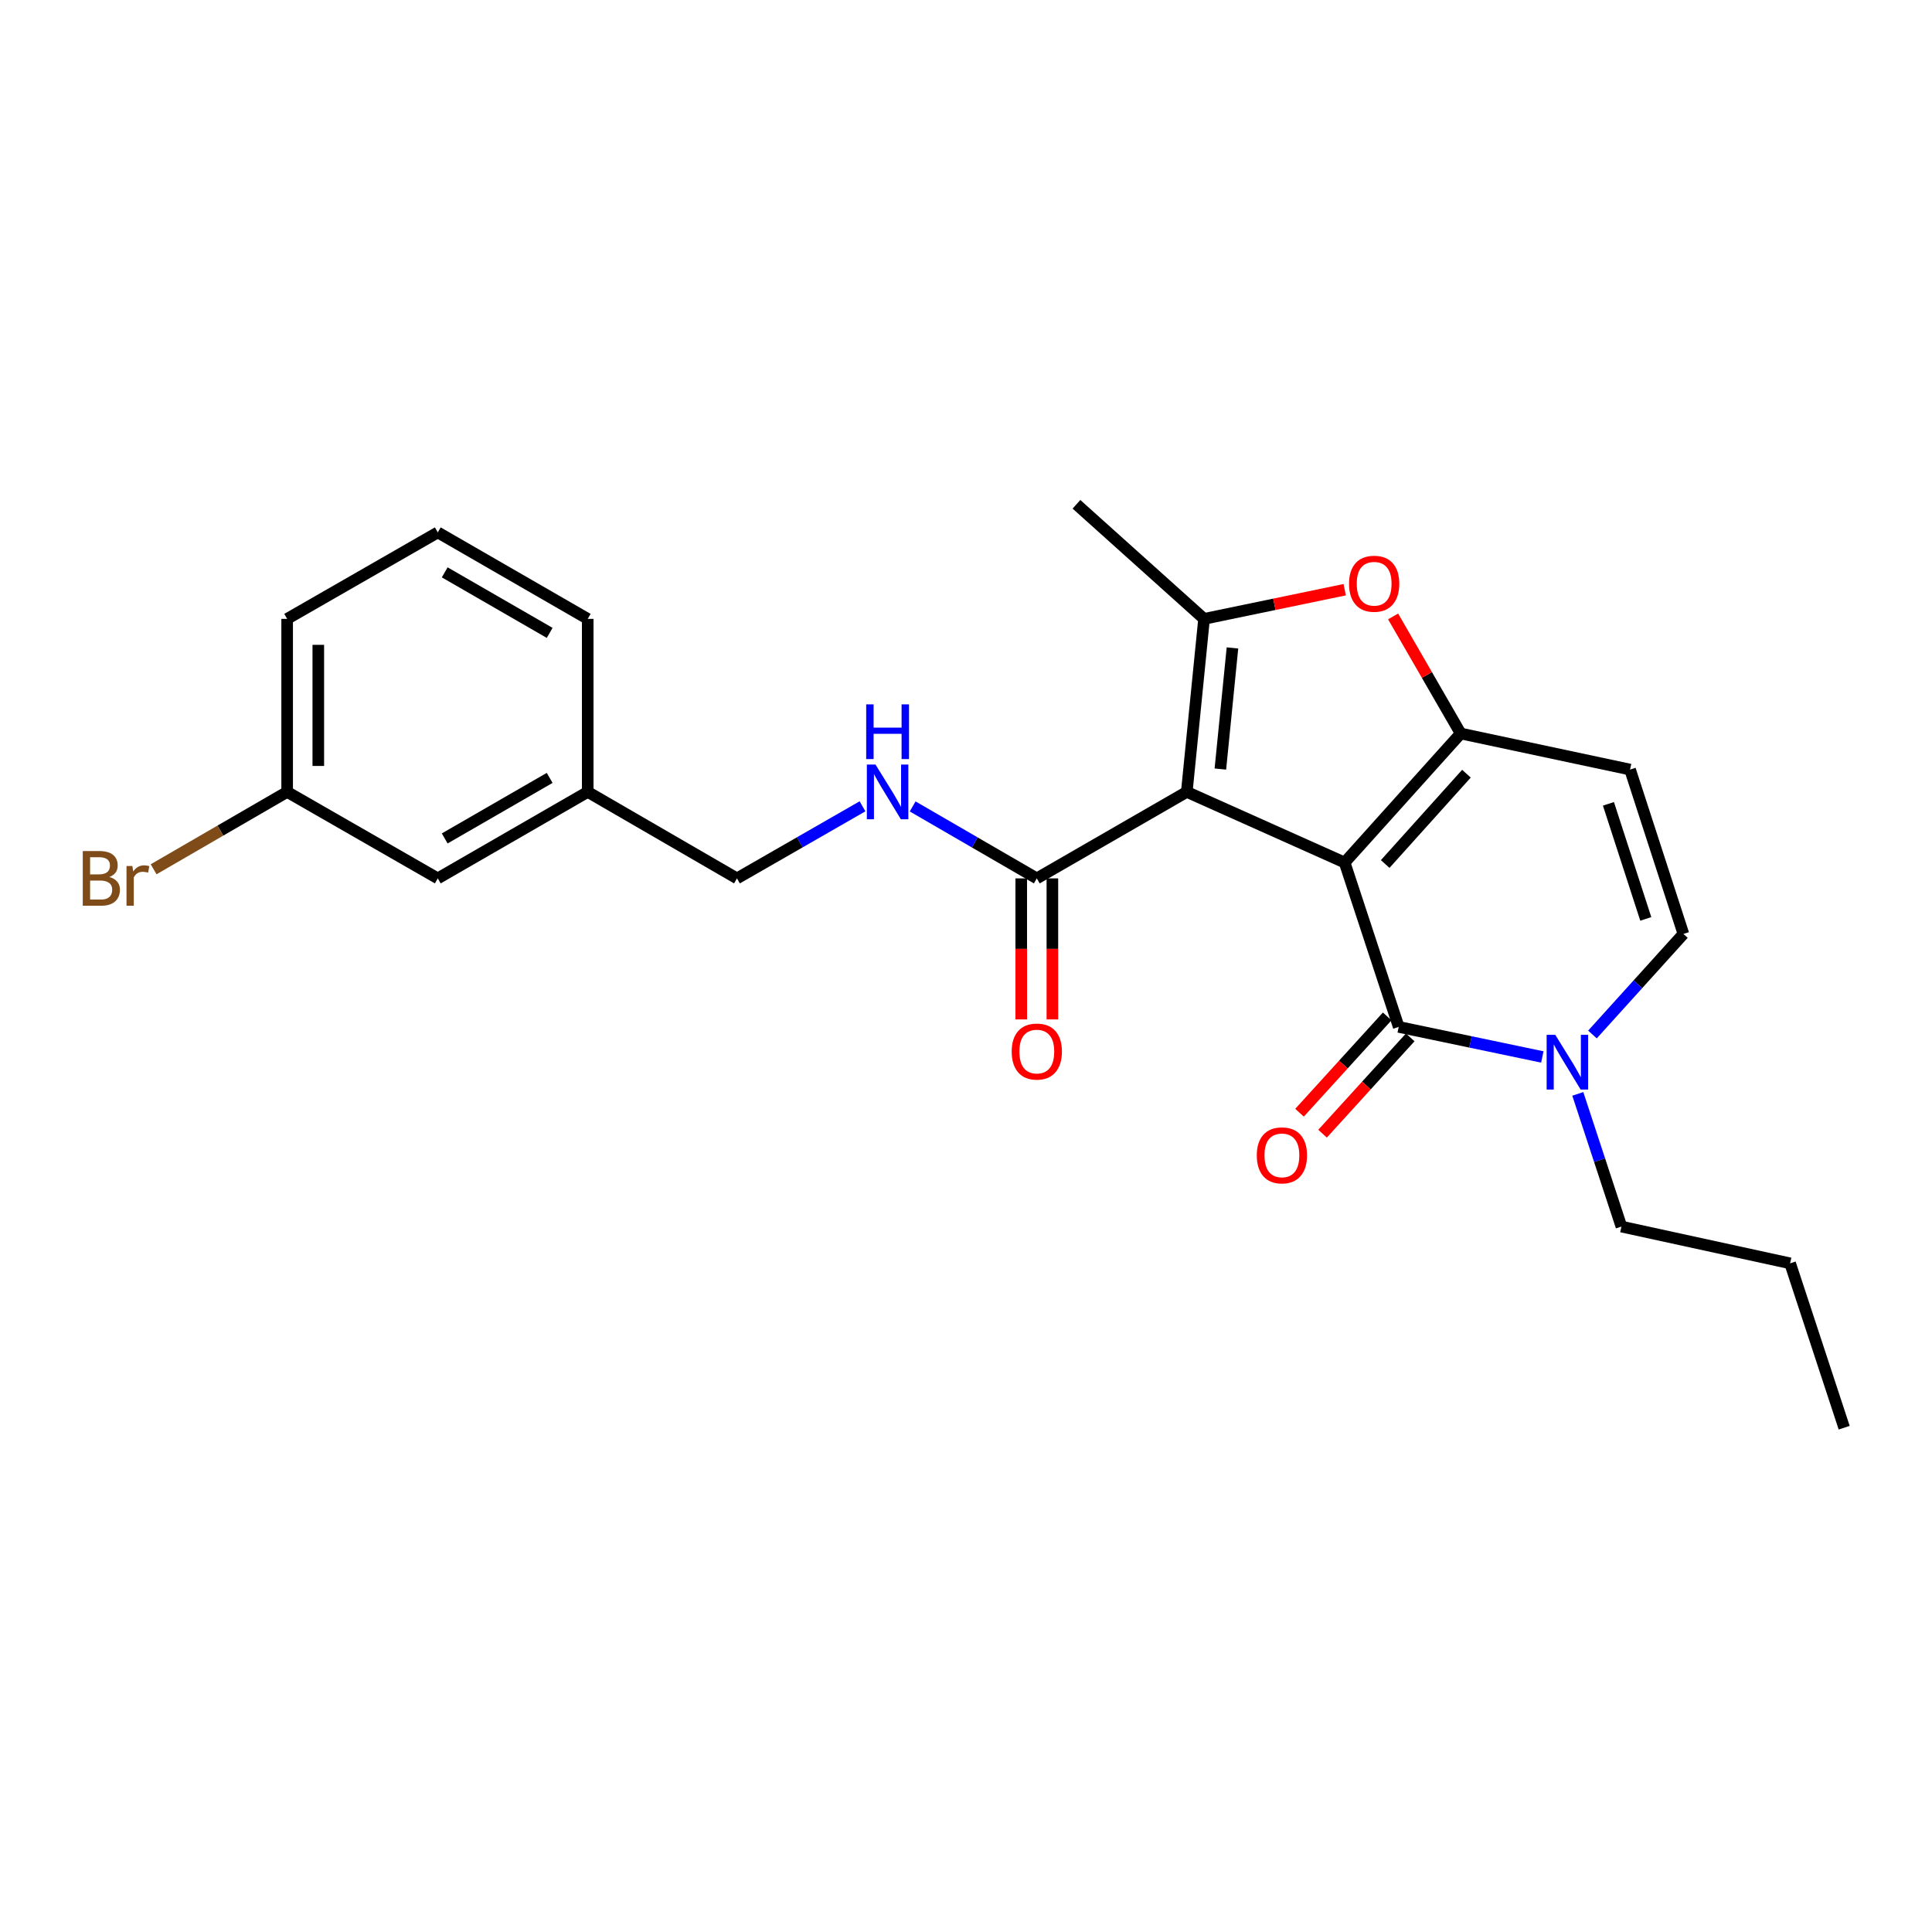 <?xml version='1.0' encoding='iso-8859-1'?>
<svg version='1.1' baseProfile='full'
              xmlns='http://www.w3.org/2000/svg'
                      xmlns:rdkit='http://www.rdkit.org/xml'
                      xmlns:xlink='http://www.w3.org/1999/xlink'
                  xml:space='preserve'
width='1000px' height='1000px' viewBox='0 0 1000 1000'>
<!-- END OF HEADER -->
<rect style='opacity:1.0;fill:#FFFFFF;stroke:none' width='1000' height='1000' x='0' y='0'> </rect>
<path class='bond-0' d='M 695.98,446.449 L 614.279,409.889' style='fill:none;fill-rule:evenodd;stroke:#000000;stroke-width:6px;stroke-linecap:butt;stroke-linejoin:miter;stroke-opacity:1' />
<path class='bond-1' d='M 695.98,446.449 L 756.051,379.66' style='fill:none;fill-rule:evenodd;stroke:#000000;stroke-width:6px;stroke-linecap:butt;stroke-linejoin:miter;stroke-opacity:1' />
<path class='bond-1' d='M 716.977,447.212 L 759.027,400.46' style='fill:none;fill-rule:evenodd;stroke:#000000;stroke-width:6px;stroke-linecap:butt;stroke-linejoin:miter;stroke-opacity:1' />
<path class='bond-2' d='M 695.98,446.449 L 723.969,531.518' style='fill:none;fill-rule:evenodd;stroke:#000000;stroke-width:6px;stroke-linecap:butt;stroke-linejoin:miter;stroke-opacity:1' />
<path class='bond-3' d='M 614.279,409.889 L 623.217,320.332' style='fill:none;fill-rule:evenodd;stroke:#000000;stroke-width:6px;stroke-linecap:butt;stroke-linejoin:miter;stroke-opacity:1' />
<path class='bond-3' d='M 631.661,398.056 L 637.918,335.367' style='fill:none;fill-rule:evenodd;stroke:#000000;stroke-width:6px;stroke-linecap:butt;stroke-linejoin:miter;stroke-opacity:1' />
<path class='bond-7' d='M 614.279,409.889 L 536.652,454.653' style='fill:none;fill-rule:evenodd;stroke:#000000;stroke-width:6px;stroke-linecap:butt;stroke-linejoin:miter;stroke-opacity:1' />
<path class='bond-4' d='M 756.051,379.66 L 738.562,349.361' style='fill:none;fill-rule:evenodd;stroke:#000000;stroke-width:6px;stroke-linecap:butt;stroke-linejoin:miter;stroke-opacity:1' />
<path class='bond-4' d='M 738.562,349.361 L 721.072,319.061' style='fill:none;fill-rule:evenodd;stroke:#FF0000;stroke-width:6px;stroke-linecap:butt;stroke-linejoin:miter;stroke-opacity:1' />
<path class='bond-6' d='M 756.051,379.66 L 843.718,398.326' style='fill:none;fill-rule:evenodd;stroke:#000000;stroke-width:6px;stroke-linecap:butt;stroke-linejoin:miter;stroke-opacity:1' />
<path class='bond-5' d='M 723.969,531.518 L 761.138,539.3' style='fill:none;fill-rule:evenodd;stroke:#000000;stroke-width:6px;stroke-linecap:butt;stroke-linejoin:miter;stroke-opacity:1' />
<path class='bond-5' d='M 761.138,539.3 L 798.307,547.083' style='fill:none;fill-rule:evenodd;stroke:#0000FF;stroke-width:6px;stroke-linecap:butt;stroke-linejoin:miter;stroke-opacity:1' />
<path class='bond-10' d='M 718.008,526.092 L 695.32,551.015' style='fill:none;fill-rule:evenodd;stroke:#000000;stroke-width:6px;stroke-linecap:butt;stroke-linejoin:miter;stroke-opacity:1' />
<path class='bond-10' d='M 695.32,551.015 L 672.631,575.939' style='fill:none;fill-rule:evenodd;stroke:#FF0000;stroke-width:6px;stroke-linecap:butt;stroke-linejoin:miter;stroke-opacity:1' />
<path class='bond-10' d='M 729.93,536.944 L 707.241,561.868' style='fill:none;fill-rule:evenodd;stroke:#000000;stroke-width:6px;stroke-linecap:butt;stroke-linejoin:miter;stroke-opacity:1' />
<path class='bond-10' d='M 707.241,561.868 L 684.553,586.792' style='fill:none;fill-rule:evenodd;stroke:#FF0000;stroke-width:6px;stroke-linecap:butt;stroke-linejoin:miter;stroke-opacity:1' />
<path class='bond-13' d='M 623.217,320.332 L 557.172,261.022' style='fill:none;fill-rule:evenodd;stroke:#000000;stroke-width:6px;stroke-linecap:butt;stroke-linejoin:miter;stroke-opacity:1' />
<path class='bond-24' d='M 623.217,320.332 L 659.614,312.779' style='fill:none;fill-rule:evenodd;stroke:#000000;stroke-width:6px;stroke-linecap:butt;stroke-linejoin:miter;stroke-opacity:1' />
<path class='bond-24' d='M 659.614,312.779 L 696.012,305.225' style='fill:none;fill-rule:evenodd;stroke:#FF0000;stroke-width:6px;stroke-linecap:butt;stroke-linejoin:miter;stroke-opacity:1' />
<path class='bond-8' d='M 824.255,535.45 L 847.793,509.427' style='fill:none;fill-rule:evenodd;stroke:#0000FF;stroke-width:6px;stroke-linecap:butt;stroke-linejoin:miter;stroke-opacity:1' />
<path class='bond-8' d='M 847.793,509.427 L 871.33,483.404' style='fill:none;fill-rule:evenodd;stroke:#000000;stroke-width:6px;stroke-linecap:butt;stroke-linejoin:miter;stroke-opacity:1' />
<path class='bond-18' d='M 816.669,566.197 L 827.958,600.537' style='fill:none;fill-rule:evenodd;stroke:#0000FF;stroke-width:6px;stroke-linecap:butt;stroke-linejoin:miter;stroke-opacity:1' />
<path class='bond-18' d='M 827.958,600.537 L 839.248,634.876' style='fill:none;fill-rule:evenodd;stroke:#000000;stroke-width:6px;stroke-linecap:butt;stroke-linejoin:miter;stroke-opacity:1' />
<path class='bond-25' d='M 843.718,398.326 L 871.33,483.404' style='fill:none;fill-rule:evenodd;stroke:#000000;stroke-width:6px;stroke-linecap:butt;stroke-linejoin:miter;stroke-opacity:1' />
<path class='bond-25' d='M 832.525,416.064 L 851.854,475.619' style='fill:none;fill-rule:evenodd;stroke:#000000;stroke-width:6px;stroke-linecap:butt;stroke-linejoin:miter;stroke-opacity:1' />
<path class='bond-9' d='M 536.652,454.653 L 504.522,436.03' style='fill:none;fill-rule:evenodd;stroke:#000000;stroke-width:6px;stroke-linecap:butt;stroke-linejoin:miter;stroke-opacity:1' />
<path class='bond-9' d='M 504.522,436.03 L 472.392,417.407' style='fill:none;fill-rule:evenodd;stroke:#0000FF;stroke-width:6px;stroke-linecap:butt;stroke-linejoin:miter;stroke-opacity:1' />
<path class='bond-11' d='M 528.592,454.653 L 528.592,491.147' style='fill:none;fill-rule:evenodd;stroke:#000000;stroke-width:6px;stroke-linecap:butt;stroke-linejoin:miter;stroke-opacity:1' />
<path class='bond-11' d='M 528.592,491.147 L 528.592,527.642' style='fill:none;fill-rule:evenodd;stroke:#FF0000;stroke-width:6px;stroke-linecap:butt;stroke-linejoin:miter;stroke-opacity:1' />
<path class='bond-11' d='M 544.713,454.653 L 544.713,491.147' style='fill:none;fill-rule:evenodd;stroke:#000000;stroke-width:6px;stroke-linecap:butt;stroke-linejoin:miter;stroke-opacity:1' />
<path class='bond-11' d='M 544.713,491.147 L 544.713,527.642' style='fill:none;fill-rule:evenodd;stroke:#FF0000;stroke-width:6px;stroke-linecap:butt;stroke-linejoin:miter;stroke-opacity:1' />
<path class='bond-12' d='M 446.433,417.345 L 413.943,435.999' style='fill:none;fill-rule:evenodd;stroke:#0000FF;stroke-width:6px;stroke-linecap:butt;stroke-linejoin:miter;stroke-opacity:1' />
<path class='bond-12' d='M 413.943,435.999 L 381.454,454.653' style='fill:none;fill-rule:evenodd;stroke:#000000;stroke-width:6px;stroke-linecap:butt;stroke-linejoin:miter;stroke-opacity:1' />
<path class='bond-16' d='M 381.454,454.653 L 304.204,409.889' style='fill:none;fill-rule:evenodd;stroke:#000000;stroke-width:6px;stroke-linecap:butt;stroke-linejoin:miter;stroke-opacity:1' />
<path class='bond-14' d='M 226.596,454.653 L 304.204,409.889' style='fill:none;fill-rule:evenodd;stroke:#000000;stroke-width:6px;stroke-linecap:butt;stroke-linejoin:miter;stroke-opacity:1' />
<path class='bond-14' d='M 230.182,433.973 L 284.508,402.638' style='fill:none;fill-rule:evenodd;stroke:#000000;stroke-width:6px;stroke-linecap:butt;stroke-linejoin:miter;stroke-opacity:1' />
<path class='bond-15' d='M 226.596,454.653 L 148.629,409.889' style='fill:none;fill-rule:evenodd;stroke:#000000;stroke-width:6px;stroke-linecap:butt;stroke-linejoin:miter;stroke-opacity:1' />
<path class='bond-17' d='M 148.629,409.889 L 114.07,429.915' style='fill:none;fill-rule:evenodd;stroke:#000000;stroke-width:6px;stroke-linecap:butt;stroke-linejoin:miter;stroke-opacity:1' />
<path class='bond-17' d='M 114.07,429.915 L 79.511,449.941' style='fill:none;fill-rule:evenodd;stroke:#7F4C19;stroke-width:6px;stroke-linecap:butt;stroke-linejoin:miter;stroke-opacity:1' />
<path class='bond-26' d='M 148.629,409.889 L 148.629,320.332' style='fill:none;fill-rule:evenodd;stroke:#000000;stroke-width:6px;stroke-linecap:butt;stroke-linejoin:miter;stroke-opacity:1' />
<path class='bond-26' d='M 164.751,396.455 L 164.751,333.766' style='fill:none;fill-rule:evenodd;stroke:#000000;stroke-width:6px;stroke-linecap:butt;stroke-linejoin:miter;stroke-opacity:1' />
<path class='bond-21' d='M 304.204,409.889 L 304.204,320.332' style='fill:none;fill-rule:evenodd;stroke:#000000;stroke-width:6px;stroke-linecap:butt;stroke-linejoin:miter;stroke-opacity:1' />
<path class='bond-22' d='M 839.248,634.876 L 926.556,653.9' style='fill:none;fill-rule:evenodd;stroke:#000000;stroke-width:6px;stroke-linecap:butt;stroke-linejoin:miter;stroke-opacity:1' />
<path class='bond-19' d='M 226.596,275.568 L 304.204,320.332' style='fill:none;fill-rule:evenodd;stroke:#000000;stroke-width:6px;stroke-linecap:butt;stroke-linejoin:miter;stroke-opacity:1' />
<path class='bond-19' d='M 230.182,296.248 L 284.508,327.583' style='fill:none;fill-rule:evenodd;stroke:#000000;stroke-width:6px;stroke-linecap:butt;stroke-linejoin:miter;stroke-opacity:1' />
<path class='bond-20' d='M 226.596,275.568 L 148.629,320.332' style='fill:none;fill-rule:evenodd;stroke:#000000;stroke-width:6px;stroke-linecap:butt;stroke-linejoin:miter;stroke-opacity:1' />
<path class='bond-23' d='M 926.556,653.9 L 954.545,738.978' style='fill:none;fill-rule:evenodd;stroke:#000000;stroke-width:6px;stroke-linecap:butt;stroke-linejoin:miter;stroke-opacity:1' />
<path  class='atom-5' d='M 698.26 302.141
Q 698.26 295.341, 701.62 291.541
Q 704.98 287.741, 711.26 287.741
Q 717.54 287.741, 720.9 291.541
Q 724.26 295.341, 724.26 302.141
Q 724.26 309.021, 720.86 312.941
Q 717.46 316.821, 711.26 316.821
Q 705.02 316.821, 701.62 312.941
Q 698.26 309.061, 698.26 302.141
M 711.26 313.621
Q 715.58 313.621, 717.9 310.741
Q 720.26 307.821, 720.26 302.141
Q 720.26 296.581, 717.9 293.781
Q 715.58 290.941, 711.26 290.941
Q 706.94 290.941, 704.58 293.741
Q 702.26 296.541, 702.26 302.141
Q 702.26 307.861, 704.58 310.741
Q 706.94 313.621, 711.26 313.621
' fill='#FF0000'/>
<path  class='atom-6' d='M 805.017 535.638
L 814.297 550.638
Q 815.217 552.118, 816.697 554.798
Q 818.177 557.478, 818.257 557.638
L 818.257 535.638
L 822.017 535.638
L 822.017 563.958
L 818.137 563.958
L 808.177 547.558
Q 807.017 545.638, 805.777 543.438
Q 804.577 541.238, 804.217 540.558
L 804.217 563.958
L 800.537 563.958
L 800.537 535.638
L 805.017 535.638
' fill='#0000FF'/>
<path  class='atom-10' d='M 453.16 395.729
L 462.44 410.729
Q 463.36 412.209, 464.84 414.889
Q 466.32 417.569, 466.4 417.729
L 466.4 395.729
L 470.16 395.729
L 470.16 424.049
L 466.28 424.049
L 456.32 407.649
Q 455.16 405.729, 453.92 403.529
Q 452.72 401.329, 452.36 400.649
L 452.36 424.049
L 448.68 424.049
L 448.68 395.729
L 453.16 395.729
' fill='#0000FF'/>
<path  class='atom-10' d='M 448.34 364.577
L 452.18 364.577
L 452.18 376.617
L 466.66 376.617
L 466.66 364.577
L 470.5 364.577
L 470.5 392.897
L 466.66 392.897
L 466.66 379.817
L 452.18 379.817
L 452.18 392.897
L 448.34 392.897
L 448.34 364.577
' fill='#0000FF'/>
<path  class='atom-11' d='M 650.512 598.011
Q 650.512 591.211, 653.872 587.411
Q 657.232 583.611, 663.512 583.611
Q 669.792 583.611, 673.152 587.411
Q 676.512 591.211, 676.512 598.011
Q 676.512 604.891, 673.112 608.811
Q 669.712 612.691, 663.512 612.691
Q 657.272 612.691, 653.872 608.811
Q 650.512 604.931, 650.512 598.011
M 663.512 609.491
Q 667.832 609.491, 670.152 606.611
Q 672.512 603.691, 672.512 598.011
Q 672.512 592.451, 670.152 589.651
Q 667.832 586.811, 663.512 586.811
Q 659.192 586.811, 656.832 589.611
Q 654.512 592.411, 654.512 598.011
Q 654.512 603.731, 656.832 606.611
Q 659.192 609.491, 663.512 609.491
' fill='#FF0000'/>
<path  class='atom-12' d='M 523.652 544.28
Q 523.652 537.48, 527.012 533.68
Q 530.372 529.88, 536.652 529.88
Q 542.932 529.88, 546.292 533.68
Q 549.652 537.48, 549.652 544.28
Q 549.652 551.16, 546.252 555.08
Q 542.852 558.96, 536.652 558.96
Q 530.412 558.96, 527.012 555.08
Q 523.652 551.2, 523.652 544.28
M 536.652 555.76
Q 540.972 555.76, 543.292 552.88
Q 545.652 549.96, 545.652 544.28
Q 545.652 538.72, 543.292 535.92
Q 540.972 533.08, 536.652 533.08
Q 532.332 533.08, 529.972 535.88
Q 527.652 538.68, 527.652 544.28
Q 527.652 550, 529.972 552.88
Q 532.332 555.76, 536.652 555.76
' fill='#FF0000'/>
<path  class='atom-18' d='M 56.599 453.933
Q 59.319 454.693, 60.679 456.373
Q 62.08 458.013, 62.08 460.453
Q 62.08 464.373, 59.559 466.613
Q 57.08 468.813, 52.359 468.813
L 42.84 468.813
L 42.84 440.493
L 51.2 440.493
Q 56.039 440.493, 58.48 442.453
Q 60.919 444.413, 60.919 448.013
Q 60.919 452.293, 56.599 453.933
M 46.639 443.693
L 46.639 452.573
L 51.2 452.573
Q 53.999 452.573, 55.44 451.453
Q 56.919 450.293, 56.919 448.013
Q 56.919 443.693, 51.2 443.693
L 46.639 443.693
M 52.359 465.613
Q 55.12 465.613, 56.599 464.293
Q 58.08 462.973, 58.08 460.453
Q 58.08 458.133, 56.44 456.973
Q 54.84 455.773, 51.76 455.773
L 46.639 455.773
L 46.639 465.613
L 52.359 465.613
' fill='#7F4C19'/>
<path  class='atom-18' d='M 68.519 448.253
L 68.96 451.093
Q 71.12 447.893, 74.639 447.893
Q 75.76 447.893, 77.279 448.293
L 76.68 451.653
Q 74.96 451.253, 73.999 451.253
Q 72.32 451.253, 71.2 451.933
Q 70.12 452.573, 69.24 454.133
L 69.24 468.813
L 65.48 468.813
L 65.48 448.253
L 68.519 448.253
' fill='#7F4C19'/>
</svg>
